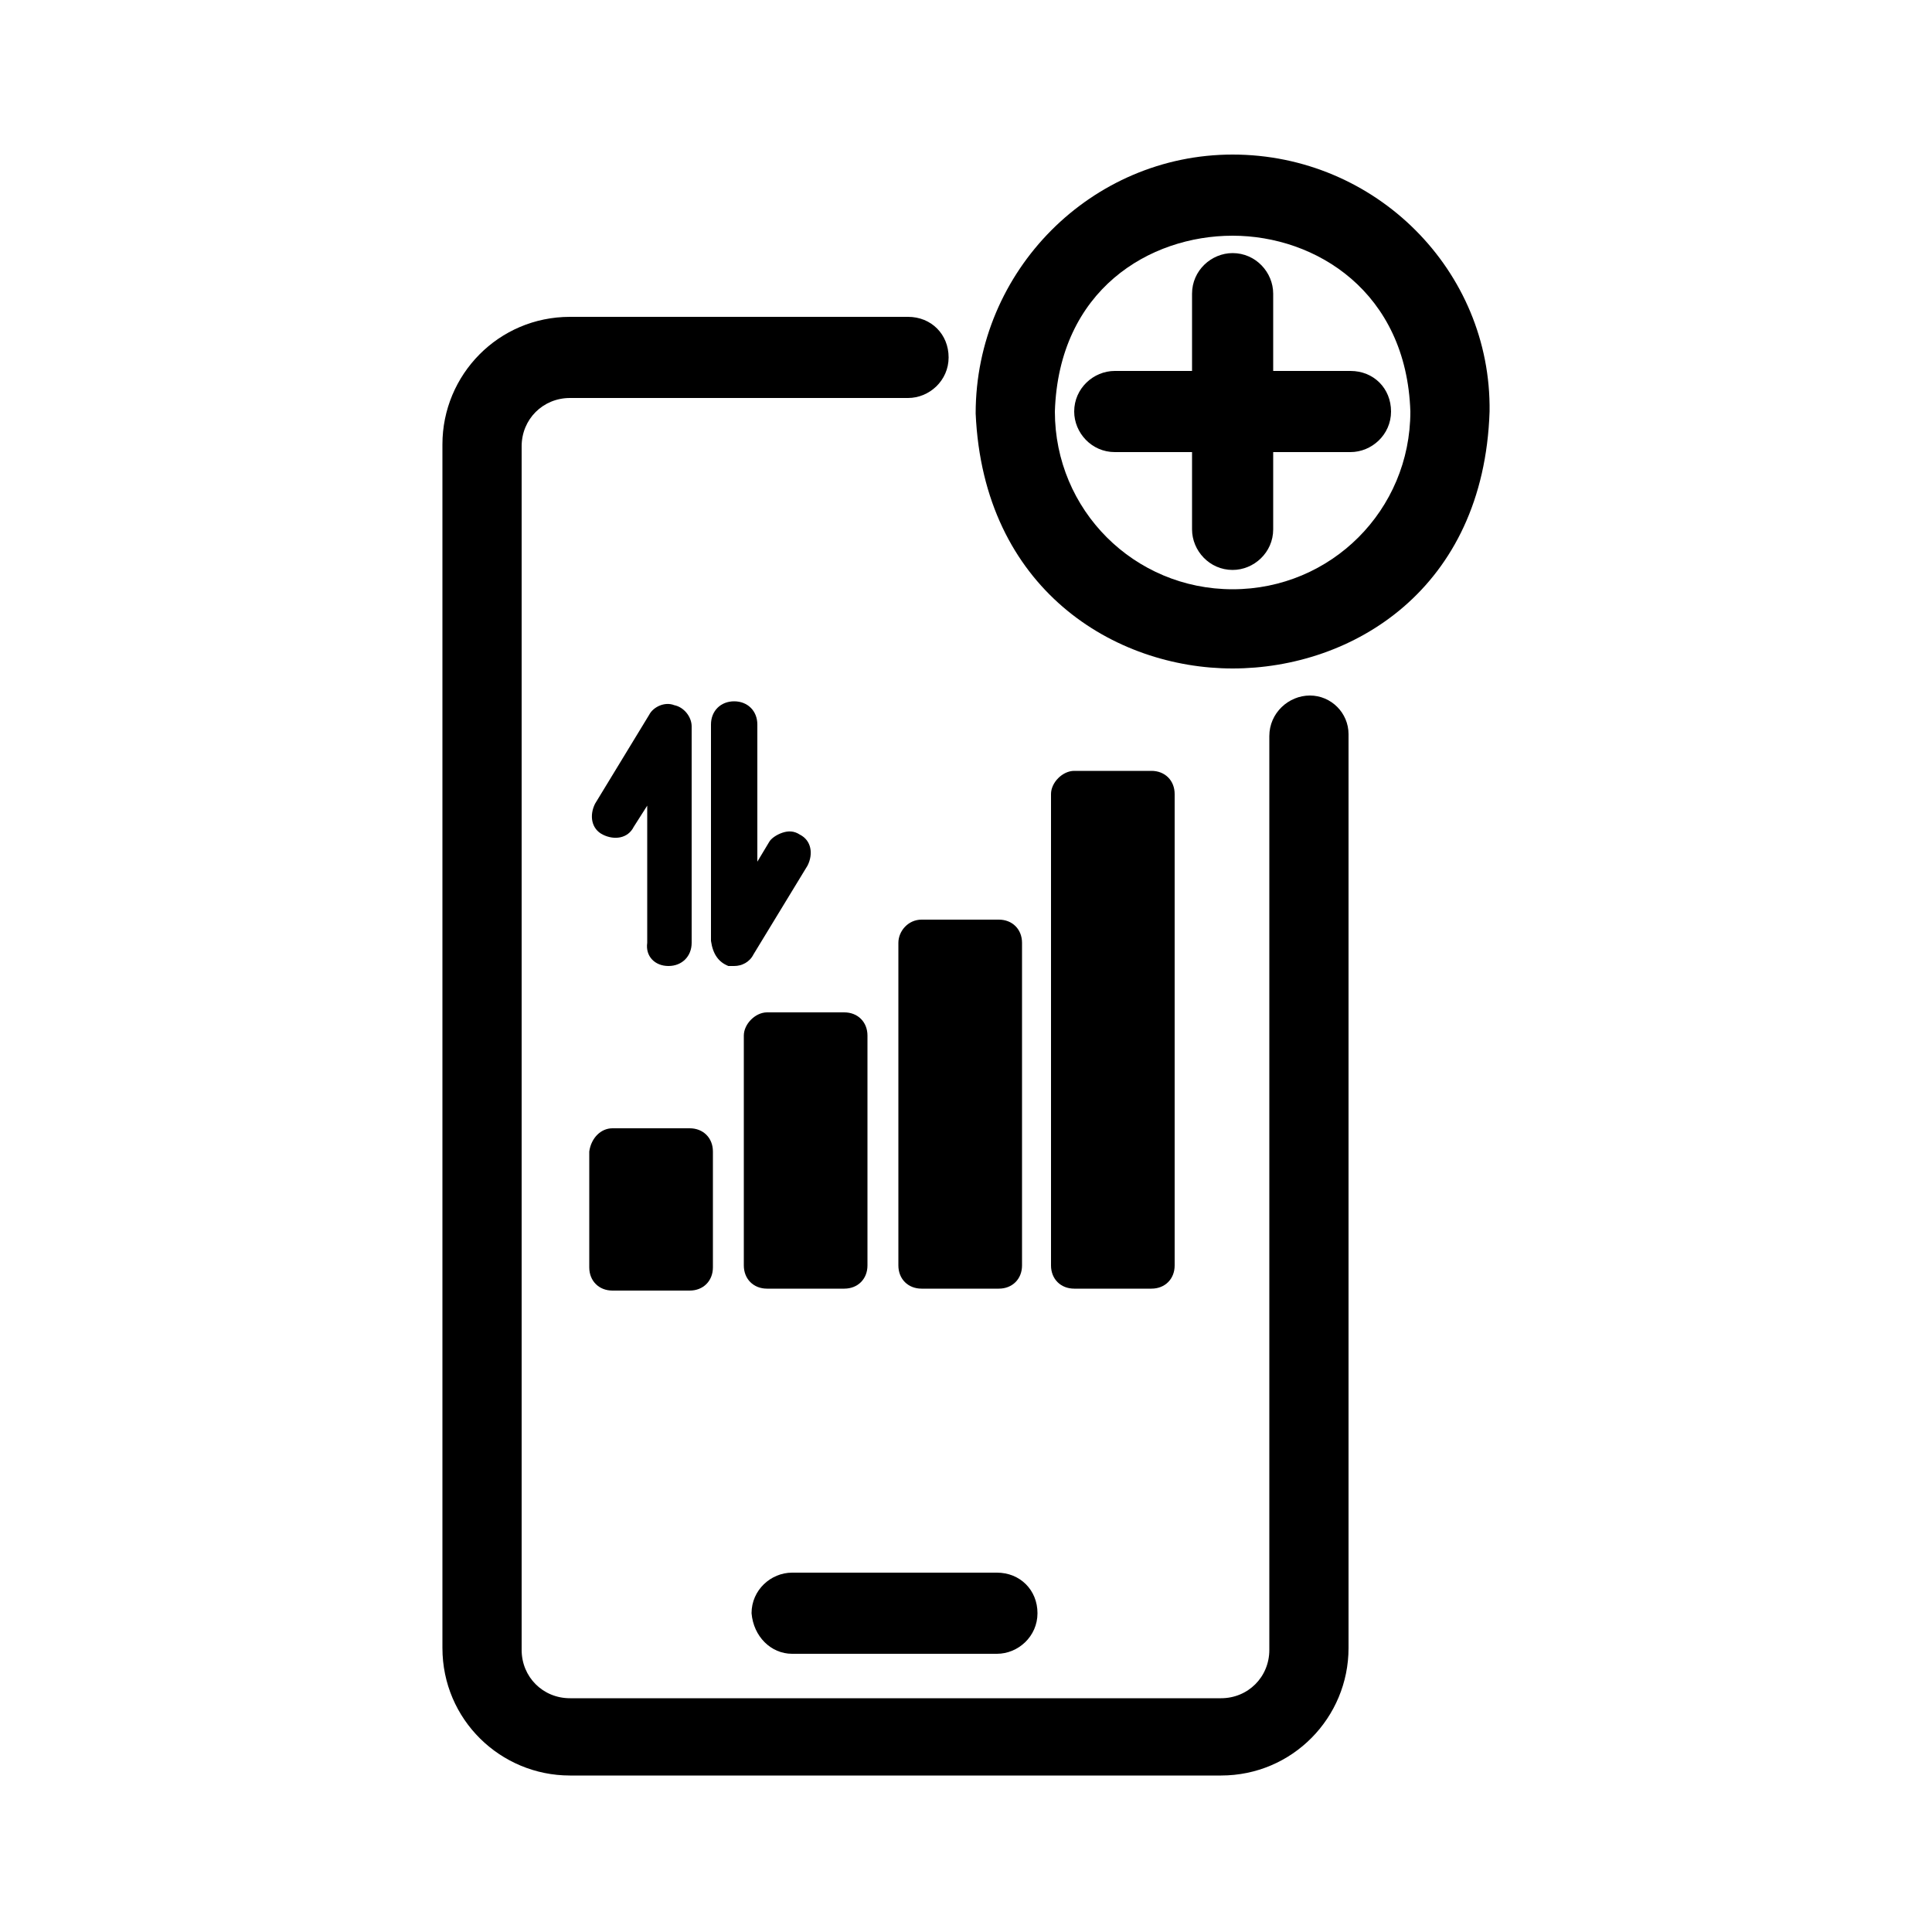 <?xml version="1.0" encoding="utf-8"?>
<!-- Generator: Adobe Illustrator 28.3.0, SVG Export Plug-In . SVG Version: 6.00 Build 0)  -->
<svg version="1.1" id="Layer_2" xmlns="http://www.w3.org/2000/svg" xmlns:xlink="http://www.w3.org/1999/xlink" x="0px" y="0px"
	 viewBox="0 0 100 100" style="enable-background:new 0 0 100 100;" xml:space="preserve">
<g>
	<path d="M67.8,36c-1.1,0-2.1,0.9-2.1,2.1v47.3c0,1.4-1.1,2.5-2.5,2.5H29.5c-1.4,0-2.5-1.1-2.5-2.5V23.1c0-1.4,1.1-2.5,2.5-2.5h17.5
		c1.1,0,2.1-0.9,2.1-2.1s-0.9-2.1-2.1-2.1H29.5c-3.7,0-6.6,3-6.6,6.6v62.3c0,3.7,3,6.6,6.6,6.6h33.7c3.7,0,6.6-3,6.6-6.6V38
		C69.8,36.9,68.9,36,67.8,36L67.8,36z"/>
	<path d="M41,85.6h10.6c1.1,0,2.1-0.9,2.1-2.1s-0.9-2.1-2.1-2.1H41c-1.1,0-2.1,0.9-2.1,2.1C39,84.7,39.9,85.6,41,85.6z"/>
	<path d="M65.9,19.2v-4c0-1.1-0.9-2.1-2.1-2.1c-1.1,0-2.1,0.9-2.1,2.1v4h-4c-1.1,0-2.1,0.9-2.1,2.1c0,1.1,0.9,2.1,2.1,2.1h4v4
		c0,1.1,0.9,2.1,2.1,2.1c1.1,0,2.1-0.9,2.1-2.1v-4h4c1.1,0,2.1-0.9,2.1-2.1s-0.9-2.1-2.1-2.1H65.9L65.9,19.2z"/>
	<path d="M63.8,8L63.8,8c-7.3,0-13.3,6-13.3,13.4c0.4,9.1,7.2,13.2,13.3,13.2c6.2,0,13-4.1,13.3-13.3C77.2,14,71.2,8,63.8,8L63.8,8z
		 M63.8,30.5c-5.1,0-9.2-4.1-9.2-9.2c0.2-6.3,4.9-9.1,9.2-9.1s9,2.9,9.2,9.1C73,26.4,68.9,30.5,63.8,30.5z"/>
	<path d="M34.6,50c0.7,0,1.2-0.5,1.2-1.2V37.6c0-0.5-0.4-1-0.9-1.1c-0.5-0.2-1.1,0.1-1.3,0.5l-2.8,4.6c-0.3,0.6-0.2,1.3,0.4,1.6
		c0.6,0.3,1.3,0.2,1.6-0.4l0.7-1.1v7.1C33.4,49.5,33.9,50,34.6,50L34.6,50z"/>
	<path d="M31.7,58.4h4c0.7,0,1.2,0.5,1.2,1.2v6c0,0.7-0.5,1.2-1.2,1.2h-4c-0.7,0-1.2-0.5-1.2-1.2v-6C30.6,58.9,31.1,58.4,31.7,58.4z
		"/>
	<path d="M47.7,47.6h4c0.7,0,1.2,0.5,1.2,1.2v16.7c0,0.7-0.5,1.2-1.2,1.2h-4c-0.7,0-1.2-0.5-1.2-1.2V48.8
		C46.5,48.2,47,47.6,47.7,47.6z"/>
	<path d="M55.6,39.9h4c0.7,0,1.2,0.5,1.2,1.2v24.4c0,0.7-0.5,1.2-1.2,1.2h-4c-0.7,0-1.2-0.5-1.2-1.2V41.1
		C54.4,40.5,55,39.9,55.6,39.9z"/>
	<path d="M39.7,52.4h4c0.7,0,1.2,0.5,1.2,1.2v11.9c0,0.7-0.5,1.2-1.2,1.2h-4c-0.7,0-1.2-0.5-1.2-1.2V53.6
		C38.5,53,39.1,52.4,39.7,52.4L39.7,52.4z"/>
	<path d="M37.7,50c0.1,0,0.2,0,0.3,0c0.4,0,0.8-0.2,1-0.6l2.8-4.6c0.3-0.6,0.2-1.3-0.4-1.6c-0.3-0.2-0.6-0.2-0.9-0.1
		c-0.3,0.1-0.6,0.3-0.7,0.5l-0.6,1v-7.1c0-0.7-0.5-1.2-1.2-1.2c-0.7,0-1.2,0.5-1.2,1.2v11.2C36.9,49.4,37.2,49.8,37.7,50L37.7,50z"
		/>
</g>
</svg>
